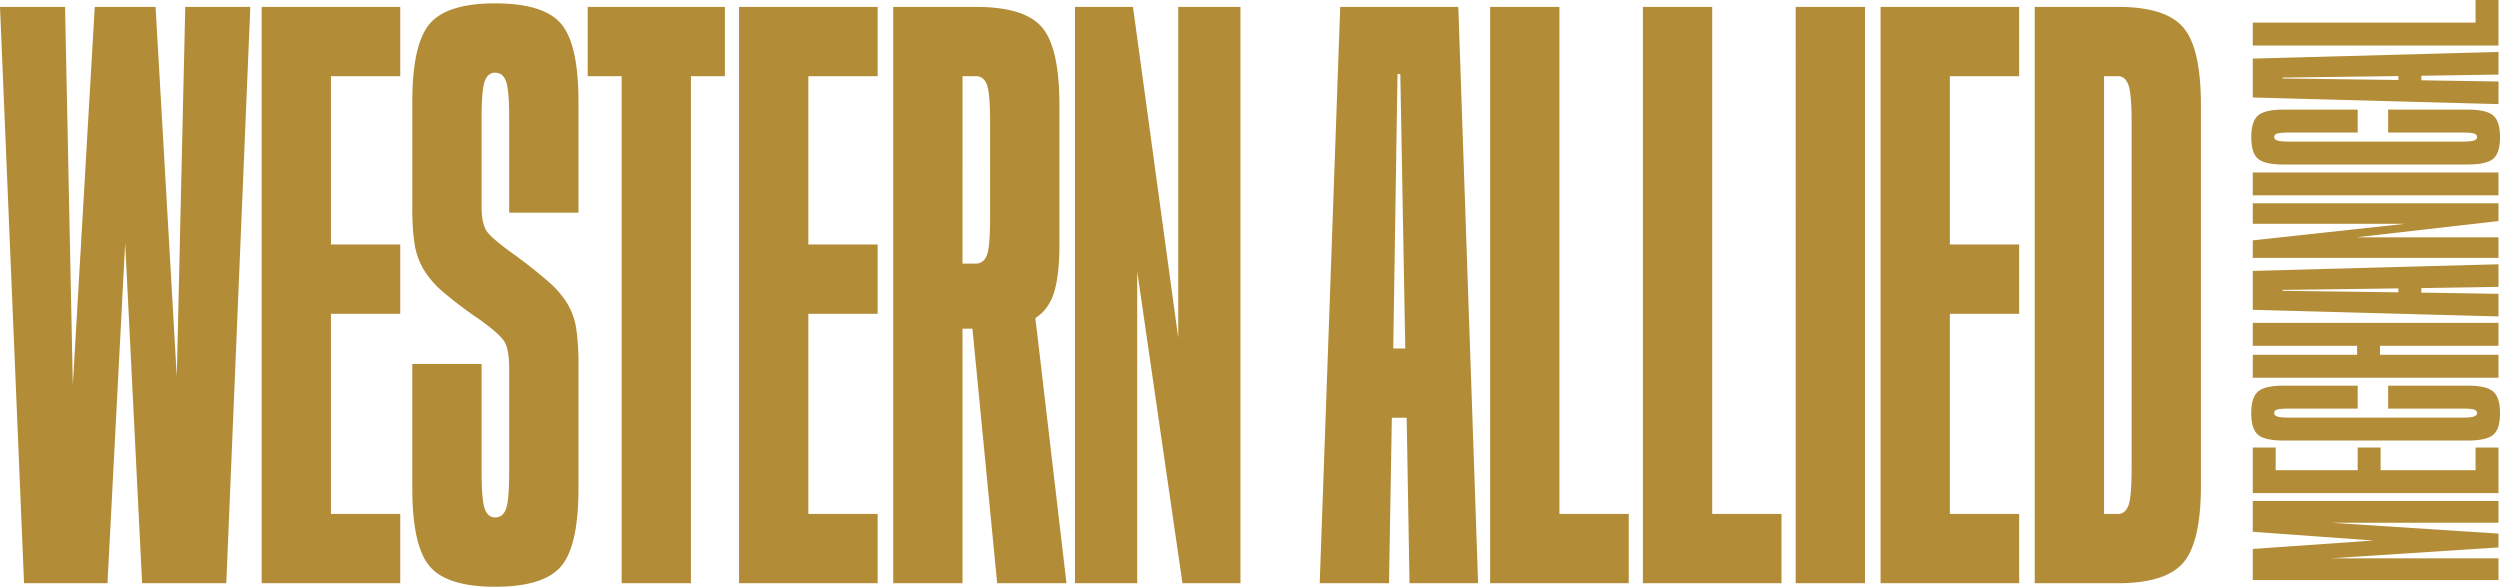 <svg xmlns="http://www.w3.org/2000/svg" width="1608.649" height="377.541" viewBox="0 0 1608.649 377.541"><path d="M276.449,364.346Q265.3,351.151,265.3,314.3v-80.08h44.591v69.16q0,18.654,2.047,24.115t6.6,5.46q5.006,0,7.052-5.46t2.047-24.115v-66.43q0-12.285-3.185-17.29t-15.925-14.106a266.525,266.525,0,0,1-23.2-17.518,60.267,60.267,0,0,1-12.968-15.015,46.891,46.891,0,0,1-5.687-16.608,153.654,153.654,0,0,1-1.365-22.295V65.411q0-36.855,11.147-50.05T318.537,2.166q31.4,0,42.543,13.195t11.147,50.05v71.435H327.637V76.332q0-18.656-2.047-24.116t-7.052-5.46q-4.55,0-6.6,5.46t-2.047,24.116v56.875q0,10.01,2.957,15.015t19.792,16.835q12.74,9.555,20.475,16.38a59.794,59.794,0,0,1,12.058,14.1,44.749,44.749,0,0,1,5.687,16.38,153.663,153.663,0,0,1,1.365,22.295V314.3q0,36.855-11.147,50.05t-42.543,13.195Q287.6,377.541,276.449,364.346ZM951.1,375.268H906.964L905.143,268.8h-9.554l-1.821,106.47h-44.59L862.374,4.442h75.985L951.1,375.267h0ZM896.5,224.206h7.735l-3.185-176.54h-1.82ZM686.232,375.268H641.643l-15.925-163.8h-6.37v163.8h-44.59V4.442h53.235c10.417,0,19.276,1.11,26.333,3.3a41.723,41.723,0,0,1,9.37,4.124,27.982,27.982,0,0,1,6.839,5.773,32.944,32.944,0,0,1,4.877,8.076A60.574,60.574,0,0,1,678.9,36.746c1.849,8.3,2.787,18.713,2.787,30.94v90.545c0,12.378-1.148,22.4-3.413,29.8a32.839,32.839,0,0,1-4.721,9.725,26.555,26.555,0,0,1-7.336,6.881l20.02,170.626h0ZM619.348,169.607h8.645c3.32,0,5.693-1.837,7.052-5.46s2.047-11.735,2.047-24.115V78.607c0-12.38-.689-20.493-2.047-24.116s-3.732-5.46-7.052-5.46h-8.645Zm689.929,205.66V4.442h53.69c10.113,0,18.763,1.11,25.707,3.3a41.837,41.837,0,0,1,9.271,4.124,29.138,29.138,0,0,1,6.882,5.773,32.842,32.842,0,0,1,4.976,8.076,59.73,59.73,0,0,1,3.555,11.034c1.887,8.3,2.844,18.713,2.844,30.94v244.79c0,12.076-.957,22.371-2.844,30.6a59.219,59.219,0,0,1-3.555,10.949,33,33,0,0,1-4.976,8.048,29.137,29.137,0,0,1-6.882,5.773,41.837,41.837,0,0,1-9.271,4.123c-6.943,2.19-15.593,3.3-25.707,3.3Zm44.59-44.591h9.1c3.018,0,5.238-1.837,6.6-5.459s2.047-11.737,2.047-24.115V78.607c0-12.078-.689-20.115-2.047-23.888s-3.579-5.688-6.6-5.688h-9.1Zm-143.8,44.591V4.442h89.18v44.59h-44.591v108.29h44.591v44.59h-44.591V330.676h44.591v44.591Zm-54.618,0V4.442h44.59V375.267Zm-98.3,0V4.442h44.59V330.676h44.59v44.591Zm-98.3,0V4.442h44.591V330.676h44.59v44.591Zm-197.98,0-29.12-200.655V375.267h-40.04V4.442h37.31l29.12,212.94V4.442h40.04V375.267Zm-285.322,0V4.442h89.18v44.59H520.14v108.29h44.59v44.59H520.14V330.676h44.59v44.591Zm-75.549,0V49.031H378.161V4.442H466.43v44.59H444.591V375.267Zm-231.632,0V4.442h89.18v44.59h-44.59v108.29h44.59v44.59h-44.59V330.676h44.59v44.591Zm-76.913,0L80.535,156.411,69.16,375.267H15.47L0,4.442H41.86l5,243.425L60.97,4.442H100.1l13.65,237.965L119.21,4.442h41.86L145.6,375.267Zm1358.115-2.053V353.232l77.793-5.432-77.793-5.626V322.386h158.11v13.968H1500.009l107.672,6.984v8.923l-107.672,6.984h107.672v13.968Zm0-55.931V287.988h14.743v14.549h52.769V287.988h14.743v14.549h61.11V287.988h14.746v29.294Zm19.786-33.817q-12.027,0-16.393-3.686t-4.365-13.968q0-10.089,4.365-13.872t16.393-3.783h47.725V262.9h-44.039q-6.014,0-7.856.68a2.354,2.354,0,0,0-1.844,2.231q0,1.358,1.844,2.134t7.856.776h111.162q6.016,0,7.858-.776t1.842-2.134a2.351,2.351,0,0,0-1.842-2.231q-1.843-.679-7.858-.68h-47.53V248.158h51.217q12.028,0,16.392,3.783t4.365,13.872q0,10.282-4.365,13.968t-16.392,3.686Zm-19.786-40.412V228.31h67.123v-5.82h-67.123V207.746h158.11V222.49h-76.243v5.82h76.243v14.744Zm0-43.709V174.318l158.11-4.268h0V184.6l-49.664.776v2.91l49.664.776v14.55Zm19.205-12.8v.582l74.5.97V185.57Zm-19.205-20.624V154.664l98.357-10.67h-98.357V130.8h158.11v11.445l-91.569,10.476h91.569v13.192Zm0-40.218V110.954h158.11V125.7Zm19.786-19.848q-12.027,0-16.393-3.685T1448.6,88.2q0-10.089,4.365-13.872t16.393-3.783h47.725V85.286h-44.039q-6.014,0-7.856.679a2.354,2.354,0,0,0-1.844,2.231q0,1.357,1.844,2.134t7.856.776h111.162q6.016,0,7.858-.776t1.842-2.134a2.351,2.351,0,0,0-1.842-2.231q-1.843-.679-7.858-.679h-47.53V70.542h51.217q12.028,0,16.392,3.783t4.365,13.872q0,10.282-4.365,13.968t-16.392,3.685Zm-19.786-43.128V37.7l158.11-4.268h0V47.978l-49.664.776v2.91l49.664.776V66.99Zm19.205-12.8V50.5l74.5.97V48.947Zm-19.205-20.624V14.55h143.365V0h14.746V29.294Z" fill="#b28c36"/></svg>